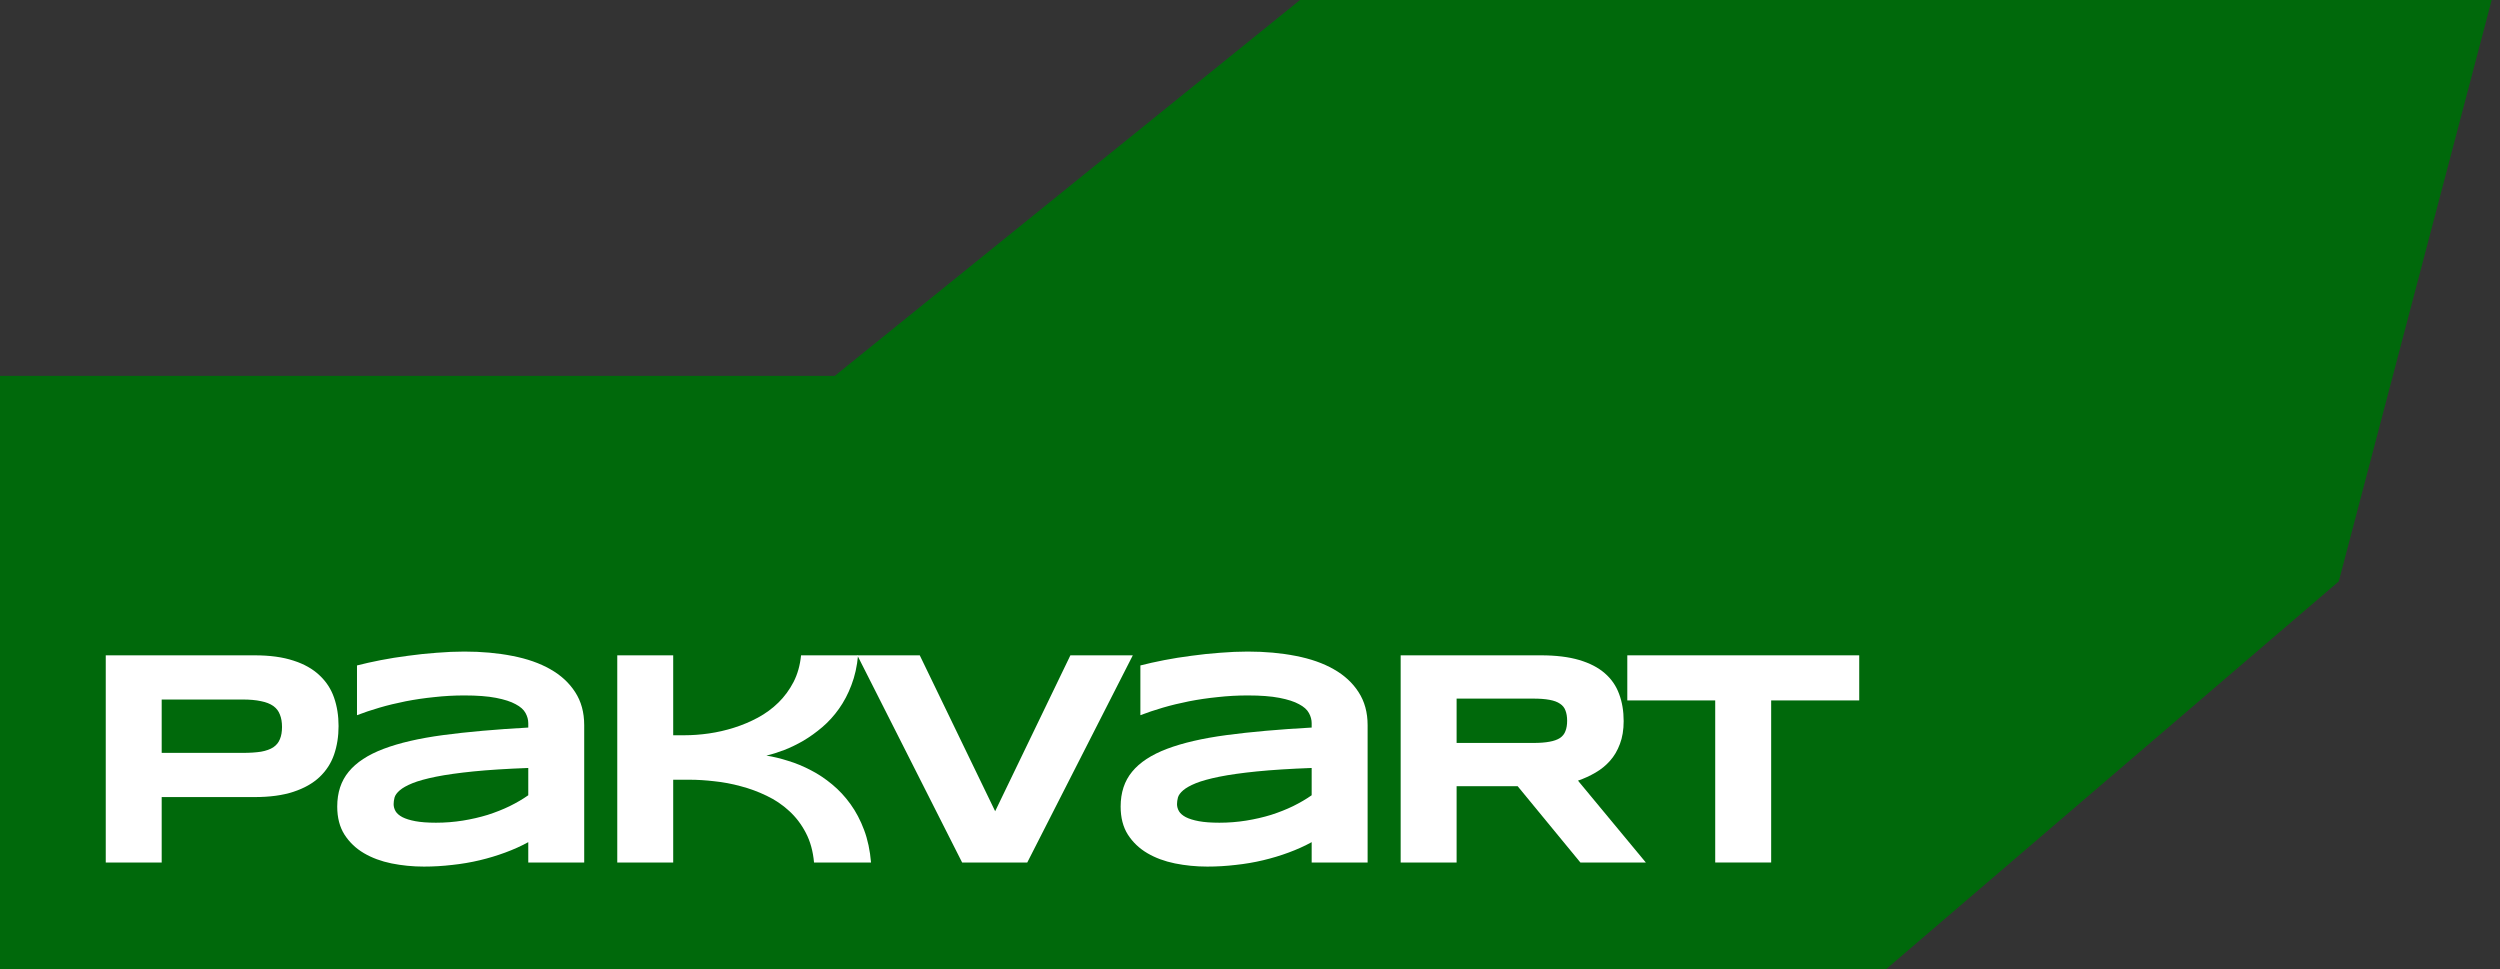 <?xml version="1.0" encoding="UTF-8"?> <svg xmlns="http://www.w3.org/2000/svg" width="129" height="50" viewBox="0 0 129 50" fill="none"><rect x="0" y="0" width="129" height="50" fill="#333333" stroke="none"/><path d="M0 19.394V50H97.333L120.68 30L128.571 0H67.081L43.076 19.394H0Z" fill="#00690B"></path><path d="M91.392 36.142V44.505H88.505V36.142H83.969V33.815H95.936V36.142H91.392Z" fill="white"></path><path d="M75.161 44.505H72.274V33.815H79.51C80.288 33.815 80.947 33.896 81.486 34.056C82.031 34.217 82.472 34.446 82.809 34.741C83.151 35.037 83.397 35.395 83.548 35.815C83.703 36.23 83.781 36.694 83.781 37.208C83.781 37.659 83.716 38.053 83.587 38.39C83.462 38.727 83.291 39.018 83.073 39.262C82.861 39.5 82.612 39.703 82.326 39.868C82.041 40.034 81.74 40.172 81.424 40.281L84.925 44.505H81.548L78.312 40.569H75.161V44.505ZM80.864 37.192C80.864 36.984 80.835 36.808 80.778 36.663C80.726 36.518 80.633 36.401 80.498 36.313C80.363 36.219 80.182 36.152 79.953 36.111C79.73 36.069 79.45 36.048 79.113 36.048H75.161V38.336H79.113C79.45 38.336 79.73 38.315 79.953 38.273C80.182 38.232 80.363 38.167 80.498 38.079C80.633 37.986 80.726 37.866 80.778 37.721C80.835 37.576 80.864 37.4 80.864 37.192Z" fill="white"></path><path d="M67.682 44.505V43.455C67.314 43.657 66.917 43.836 66.492 43.992C66.072 44.148 65.633 44.28 65.177 44.389C64.721 44.498 64.249 44.578 63.761 44.63C63.279 44.687 62.791 44.716 62.298 44.716C61.722 44.716 61.165 44.661 60.626 44.552C60.091 44.443 59.617 44.267 59.202 44.023C58.787 43.779 58.452 43.46 58.198 43.066C57.949 42.672 57.825 42.19 57.825 41.619C57.825 40.898 58.022 40.299 58.416 39.822C58.81 39.339 59.412 38.945 60.221 38.639C61.03 38.333 62.052 38.097 63.286 37.931C64.526 37.765 65.991 37.636 67.682 37.542V37.316C67.682 37.14 67.636 36.966 67.542 36.795C67.449 36.619 67.278 36.466 67.029 36.336C66.785 36.201 66.448 36.092 66.017 36.009C65.592 35.926 65.047 35.885 64.383 35.885C63.859 35.885 63.341 35.913 62.827 35.971C62.319 36.022 61.826 36.095 61.349 36.188C60.877 36.282 60.428 36.391 60.003 36.515C59.578 36.64 59.191 36.769 58.844 36.904V34.337C59.207 34.243 59.614 34.153 60.065 34.064C60.517 33.976 60.986 33.901 61.474 33.839C61.961 33.771 62.454 33.719 62.952 33.683C63.45 33.642 63.927 33.621 64.383 33.621C65.281 33.621 66.108 33.696 66.865 33.846C67.623 33.992 68.273 34.22 68.818 34.531C69.368 34.842 69.796 35.237 70.102 35.714C70.413 36.191 70.569 36.759 70.569 37.418V44.505H67.682ZM67.682 39.627C66.572 39.669 65.628 39.728 64.85 39.806C64.077 39.884 63.434 39.975 62.921 40.078C62.407 40.182 62.003 40.294 61.707 40.413C61.416 40.532 61.199 40.654 61.053 40.779C60.908 40.903 60.817 41.028 60.781 41.152C60.75 41.277 60.734 41.391 60.734 41.495C60.734 41.619 60.768 41.741 60.836 41.86C60.903 41.974 61.02 42.075 61.186 42.164C61.357 42.252 61.583 42.322 61.863 42.374C62.143 42.426 62.495 42.452 62.921 42.452C63.393 42.452 63.854 42.415 64.306 42.343C64.757 42.27 65.185 42.171 65.589 42.047C65.994 41.917 66.373 41.767 66.725 41.596C67.083 41.419 67.402 41.233 67.682 41.035V39.627Z" fill="white"></path><path d="M53.007 44.505H49.646L44.239 33.815H47.46L51.35 41.86L55.232 33.815H58.453L53.007 44.505Z" fill="white"></path><path d="M42.004 44.505C41.952 43.925 41.812 43.416 41.584 42.981C41.356 42.54 41.068 42.161 40.72 41.845C40.378 41.528 39.989 41.266 39.553 41.059C39.123 40.851 38.679 40.688 38.223 40.569C37.766 40.444 37.31 40.359 36.854 40.312C36.402 40.26 35.982 40.234 35.593 40.234H34.737V44.505H31.851V33.815H34.737V37.939H35.329C35.728 37.939 36.146 37.908 36.581 37.846C37.017 37.783 37.447 37.685 37.873 37.55C38.303 37.415 38.716 37.241 39.11 37.029C39.504 36.816 39.857 36.557 40.168 36.251C40.479 35.945 40.739 35.592 40.946 35.193C41.154 34.788 41.283 34.329 41.335 33.815H44.276C44.224 34.381 44.11 34.892 43.934 35.348C43.763 35.804 43.547 36.214 43.288 36.577C43.034 36.935 42.748 37.249 42.432 37.519C42.116 37.788 41.791 38.022 41.459 38.219C41.127 38.411 40.796 38.572 40.464 38.701C40.137 38.826 39.831 38.922 39.545 38.989C39.909 39.046 40.285 39.137 40.674 39.262C41.068 39.381 41.457 39.542 41.841 39.744C42.225 39.941 42.59 40.185 42.938 40.475C43.291 40.766 43.607 41.105 43.887 41.495C44.167 41.883 44.401 42.327 44.587 42.825C44.774 43.323 44.893 43.883 44.945 44.505H42.004Z" fill="white"></path><path d="M27.259 44.505V43.455C26.891 43.657 26.494 43.836 26.069 43.992C25.648 44.148 25.21 44.28 24.754 44.389C24.297 44.498 23.825 44.578 23.338 44.63C22.855 44.687 22.368 44.716 21.875 44.716C21.299 44.716 20.742 44.661 20.202 44.552C19.668 44.443 19.193 44.267 18.778 44.023C18.363 43.779 18.029 43.46 17.775 43.066C17.526 42.672 17.401 42.19 17.401 41.619C17.401 40.898 17.598 40.299 17.992 39.822C18.387 39.339 18.988 38.945 19.798 38.639C20.607 38.333 21.628 38.097 22.863 37.931C24.103 37.765 25.568 37.636 27.259 37.542V37.316C27.259 37.14 27.212 36.966 27.119 36.795C27.026 36.619 26.854 36.466 26.605 36.336C26.362 36.201 26.024 36.092 25.594 36.009C25.169 35.926 24.624 35.885 23.96 35.885C23.436 35.885 22.918 35.913 22.404 35.971C21.896 36.022 21.403 36.095 20.926 36.188C20.454 36.282 20.005 36.391 19.58 36.515C19.154 36.64 18.768 36.769 18.421 36.904V34.337C18.784 34.243 19.191 34.153 19.642 34.064C20.093 33.976 20.563 33.901 21.05 33.839C21.538 33.771 22.03 33.719 22.529 33.683C23.026 33.642 23.504 33.621 23.96 33.621C24.857 33.621 25.685 33.696 26.442 33.846C27.199 33.992 27.85 34.22 28.395 34.531C28.945 34.842 29.372 35.237 29.679 35.714C29.99 36.191 30.145 36.759 30.145 37.418V44.505H27.259ZM27.259 39.627C26.149 39.669 25.205 39.728 24.427 39.806C23.654 39.884 23.011 39.975 22.497 40.078C21.984 40.182 21.579 40.294 21.284 40.413C20.993 40.532 20.775 40.654 20.63 40.779C20.485 40.903 20.394 41.028 20.358 41.152C20.327 41.277 20.311 41.391 20.311 41.495C20.311 41.619 20.345 41.741 20.412 41.86C20.48 41.974 20.596 42.075 20.762 42.164C20.933 42.252 21.159 42.322 21.439 42.374C21.719 42.426 22.072 42.452 22.497 42.452C22.969 42.452 23.431 42.415 23.882 42.343C24.334 42.27 24.761 42.171 25.166 42.047C25.571 41.917 25.949 41.767 26.302 41.596C26.66 41.419 26.979 41.233 27.259 41.035V39.627Z" fill="white"></path><path d="M17.47 37.464C17.47 37.999 17.392 38.491 17.236 38.943C17.081 39.389 16.829 39.775 16.482 40.102C16.139 40.423 15.693 40.675 15.143 40.856C14.594 41.038 13.925 41.129 13.136 41.129H8.343V44.505H5.457V33.815H13.136C13.925 33.815 14.594 33.906 15.143 34.088C15.693 34.264 16.139 34.516 16.482 34.842C16.829 35.164 17.081 35.548 17.236 35.994C17.392 36.44 17.47 36.93 17.47 37.464ZM14.552 37.511C14.552 37.262 14.516 37.049 14.443 36.873C14.376 36.691 14.262 36.544 14.101 36.429C13.94 36.315 13.73 36.232 13.471 36.181C13.211 36.123 12.892 36.095 12.514 36.095H8.343V38.849H12.514C12.892 38.849 13.211 38.828 13.471 38.787C13.73 38.74 13.94 38.665 14.101 38.561C14.262 38.452 14.376 38.312 14.443 38.141C14.516 37.97 14.552 37.76 14.552 37.511Z" fill="white"></path></svg> 